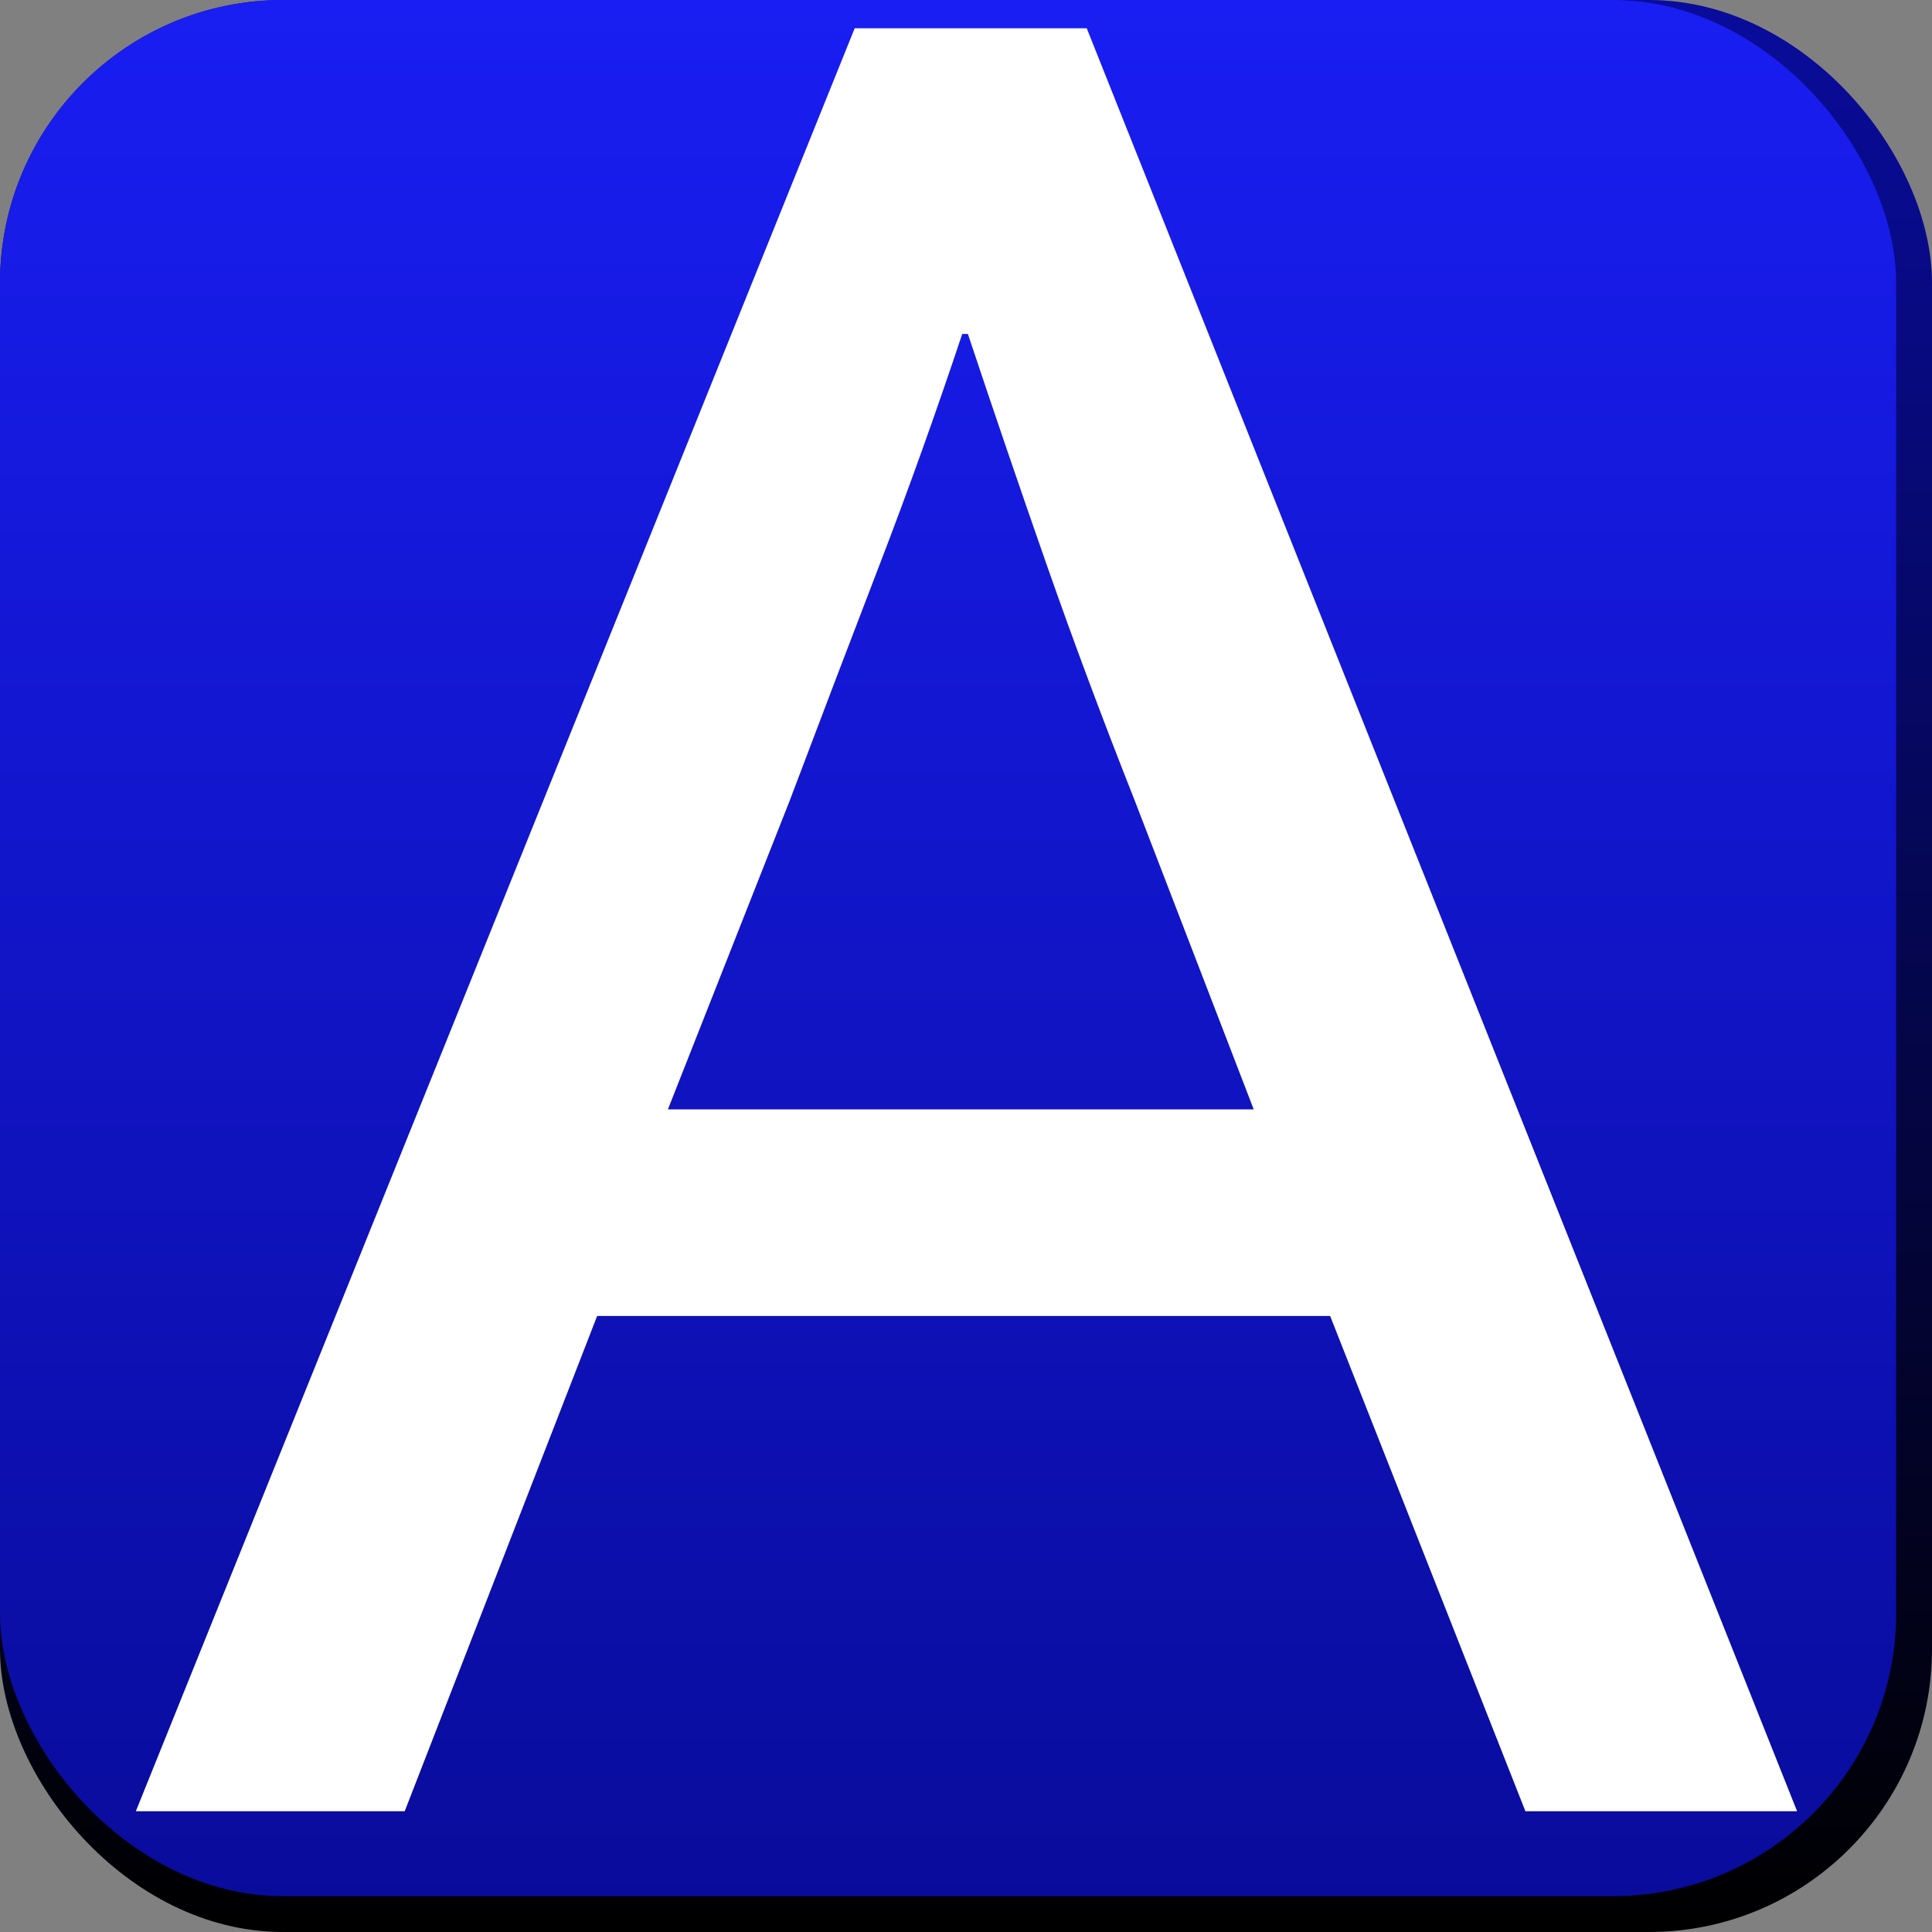 <svg width="1024" height="1024" viewBox="0 0 1024 1024" fill="none" xmlns="http://www.w3.org/2000/svg">
<rect x="0" y="0" width="1024" height="1024" fill="#808080" stroke="none"/>
<rect width="1024" height="1024" rx="150" fill="url(#paint0_linear)"/>
<g style="mix-blend-mode:luminosity">
<rect width="1005" height="1005" rx="150" fill="url(#paint1_linear)"/>
</g>
<path d="M453 15H576L952.5 960H808.5L705 697.5H316.5L214.5 960H72L453 15ZM354 588H664.5L601.5 424.5C584.5 381.5 569 340 555 300C541 260 527 219 513 177H510C496 219 481.5 259.5 466.5 298.5C451.5 337.5 435.5 379.5 418.5 424.5L354 588Z" fill="white"/>
<defs>
<linearGradient id="paint0_linear" x1="512" y1="0" x2="512" y2="1024" gradientUnits="userSpaceOnUse">
<stop stop-color="#090C9B"/>
<stop offset="1"/>
</linearGradient>
<linearGradient id="paint1_linear" x1="502.5" y1="0" x2="502.5" y2="1005" gradientUnits="userSpaceOnUse">
<stop stop-color="#191EF2"/>
<stop offset="1" stop-color="#090C9B"/>
</linearGradient>
</defs>
</svg>
